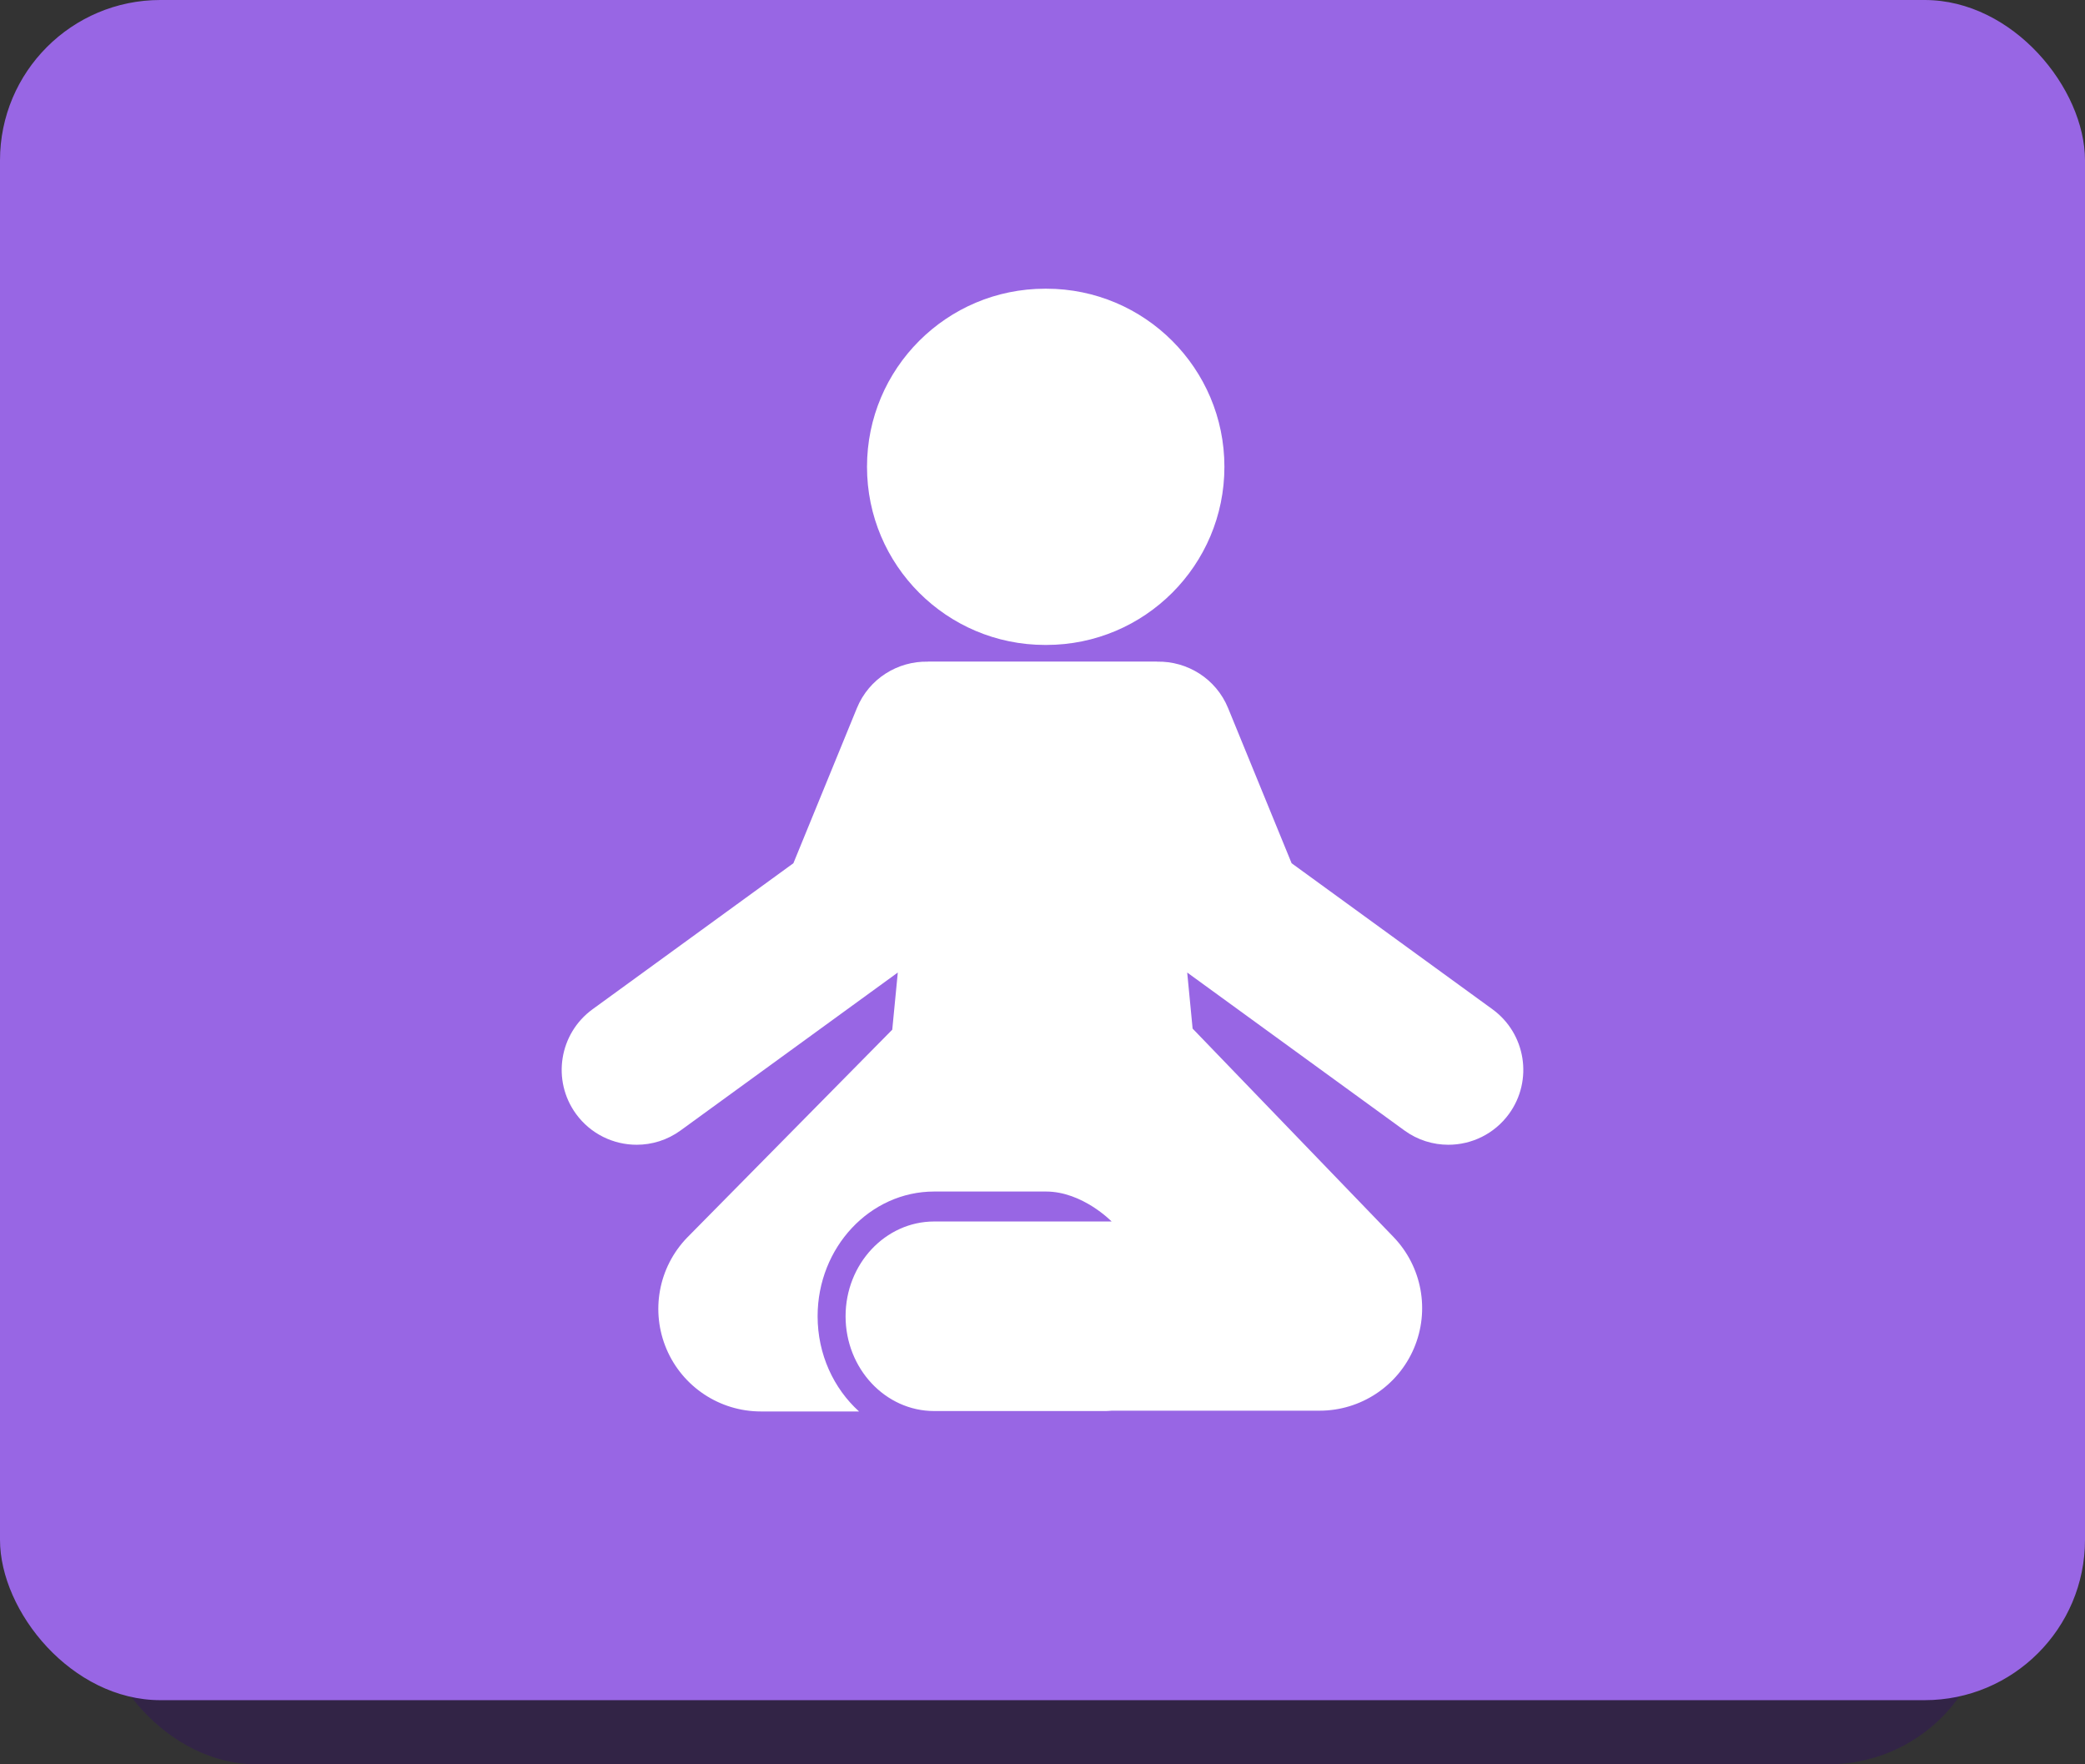 <?xml version="1.0" encoding="UTF-8"?> <svg xmlns="http://www.w3.org/2000/svg" width="65" height="55" viewBox="0 0 65 55" fill="none"><rect x="0" y="0" width="65" height="55" fill="#333333" stroke="none"/><rect opacity="0.8" x="3" width="59" height="55" rx="5" fill="#32214B"></rect><rect width="65" height="53" rx="5" fill="#9866E4"></rect><g clip-path="url(#clip0_324_304)"><path d="M32.582 20.105C32.588 20.105 32.594 20.105 32.6 20.105C32.606 20.105 32.613 20.105 32.619 20.105C35.685 20.105 38.171 17.619 38.171 14.552C38.171 11.486 35.685 9 32.619 9C32.613 9 32.606 9 32.6 9C32.594 9 32.588 9 32.582 9C29.515 9 27.029 11.486 27.029 14.552C27.029 17.619 29.515 20.105 32.582 20.105Z" fill="white"></path><path d="M46.527 31.462L40.266 26.91L38.286 22.074C37.909 21.154 37.012 20.606 36.073 20.626L36.073 20.624H32.5H28.927L28.927 20.626C27.988 20.606 27.091 21.154 26.714 22.074L24.734 26.91L18.473 31.462C17.43 32.221 17.199 33.681 17.957 34.724C18.414 35.352 19.126 35.686 19.848 35.686C20.324 35.686 20.805 35.541 21.219 35.239L27.989 30.317L27.816 32.099L21.415 38.587C20.527 39.511 20.277 40.876 20.779 42.056C21.281 43.235 22.439 44 23.721 44H26.781C25.992 43.286 25.489 42.222 25.489 41.032C25.489 38.889 27.119 37.144 29.123 37.144C29.123 37.144 31.467 37.144 32.608 37.144C33.749 37.144 34.655 38.078 34.655 38.078H29.123C27.6 38.078 26.361 39.403 26.361 41.032C26.361 42.662 27.6 43.987 29.123 43.987H34.481C34.541 43.983 34.602 43.983 34.661 43.976H41.138C42.42 43.976 43.578 43.21 44.08 42.031C44.582 40.852 44.332 39.487 43.444 38.563L37.182 32.067H37.18L37.011 30.317L43.781 35.239C44.195 35.541 44.676 35.686 45.152 35.686C45.874 35.686 46.586 35.352 47.043 34.724C47.801 33.681 47.57 32.221 46.527 31.462Z" fill="white"></path></g><defs><clipPath id="clip0_324_304"><rect width="35" height="35" fill="white" transform="translate(15 9)"></rect></clipPath></defs></svg> 